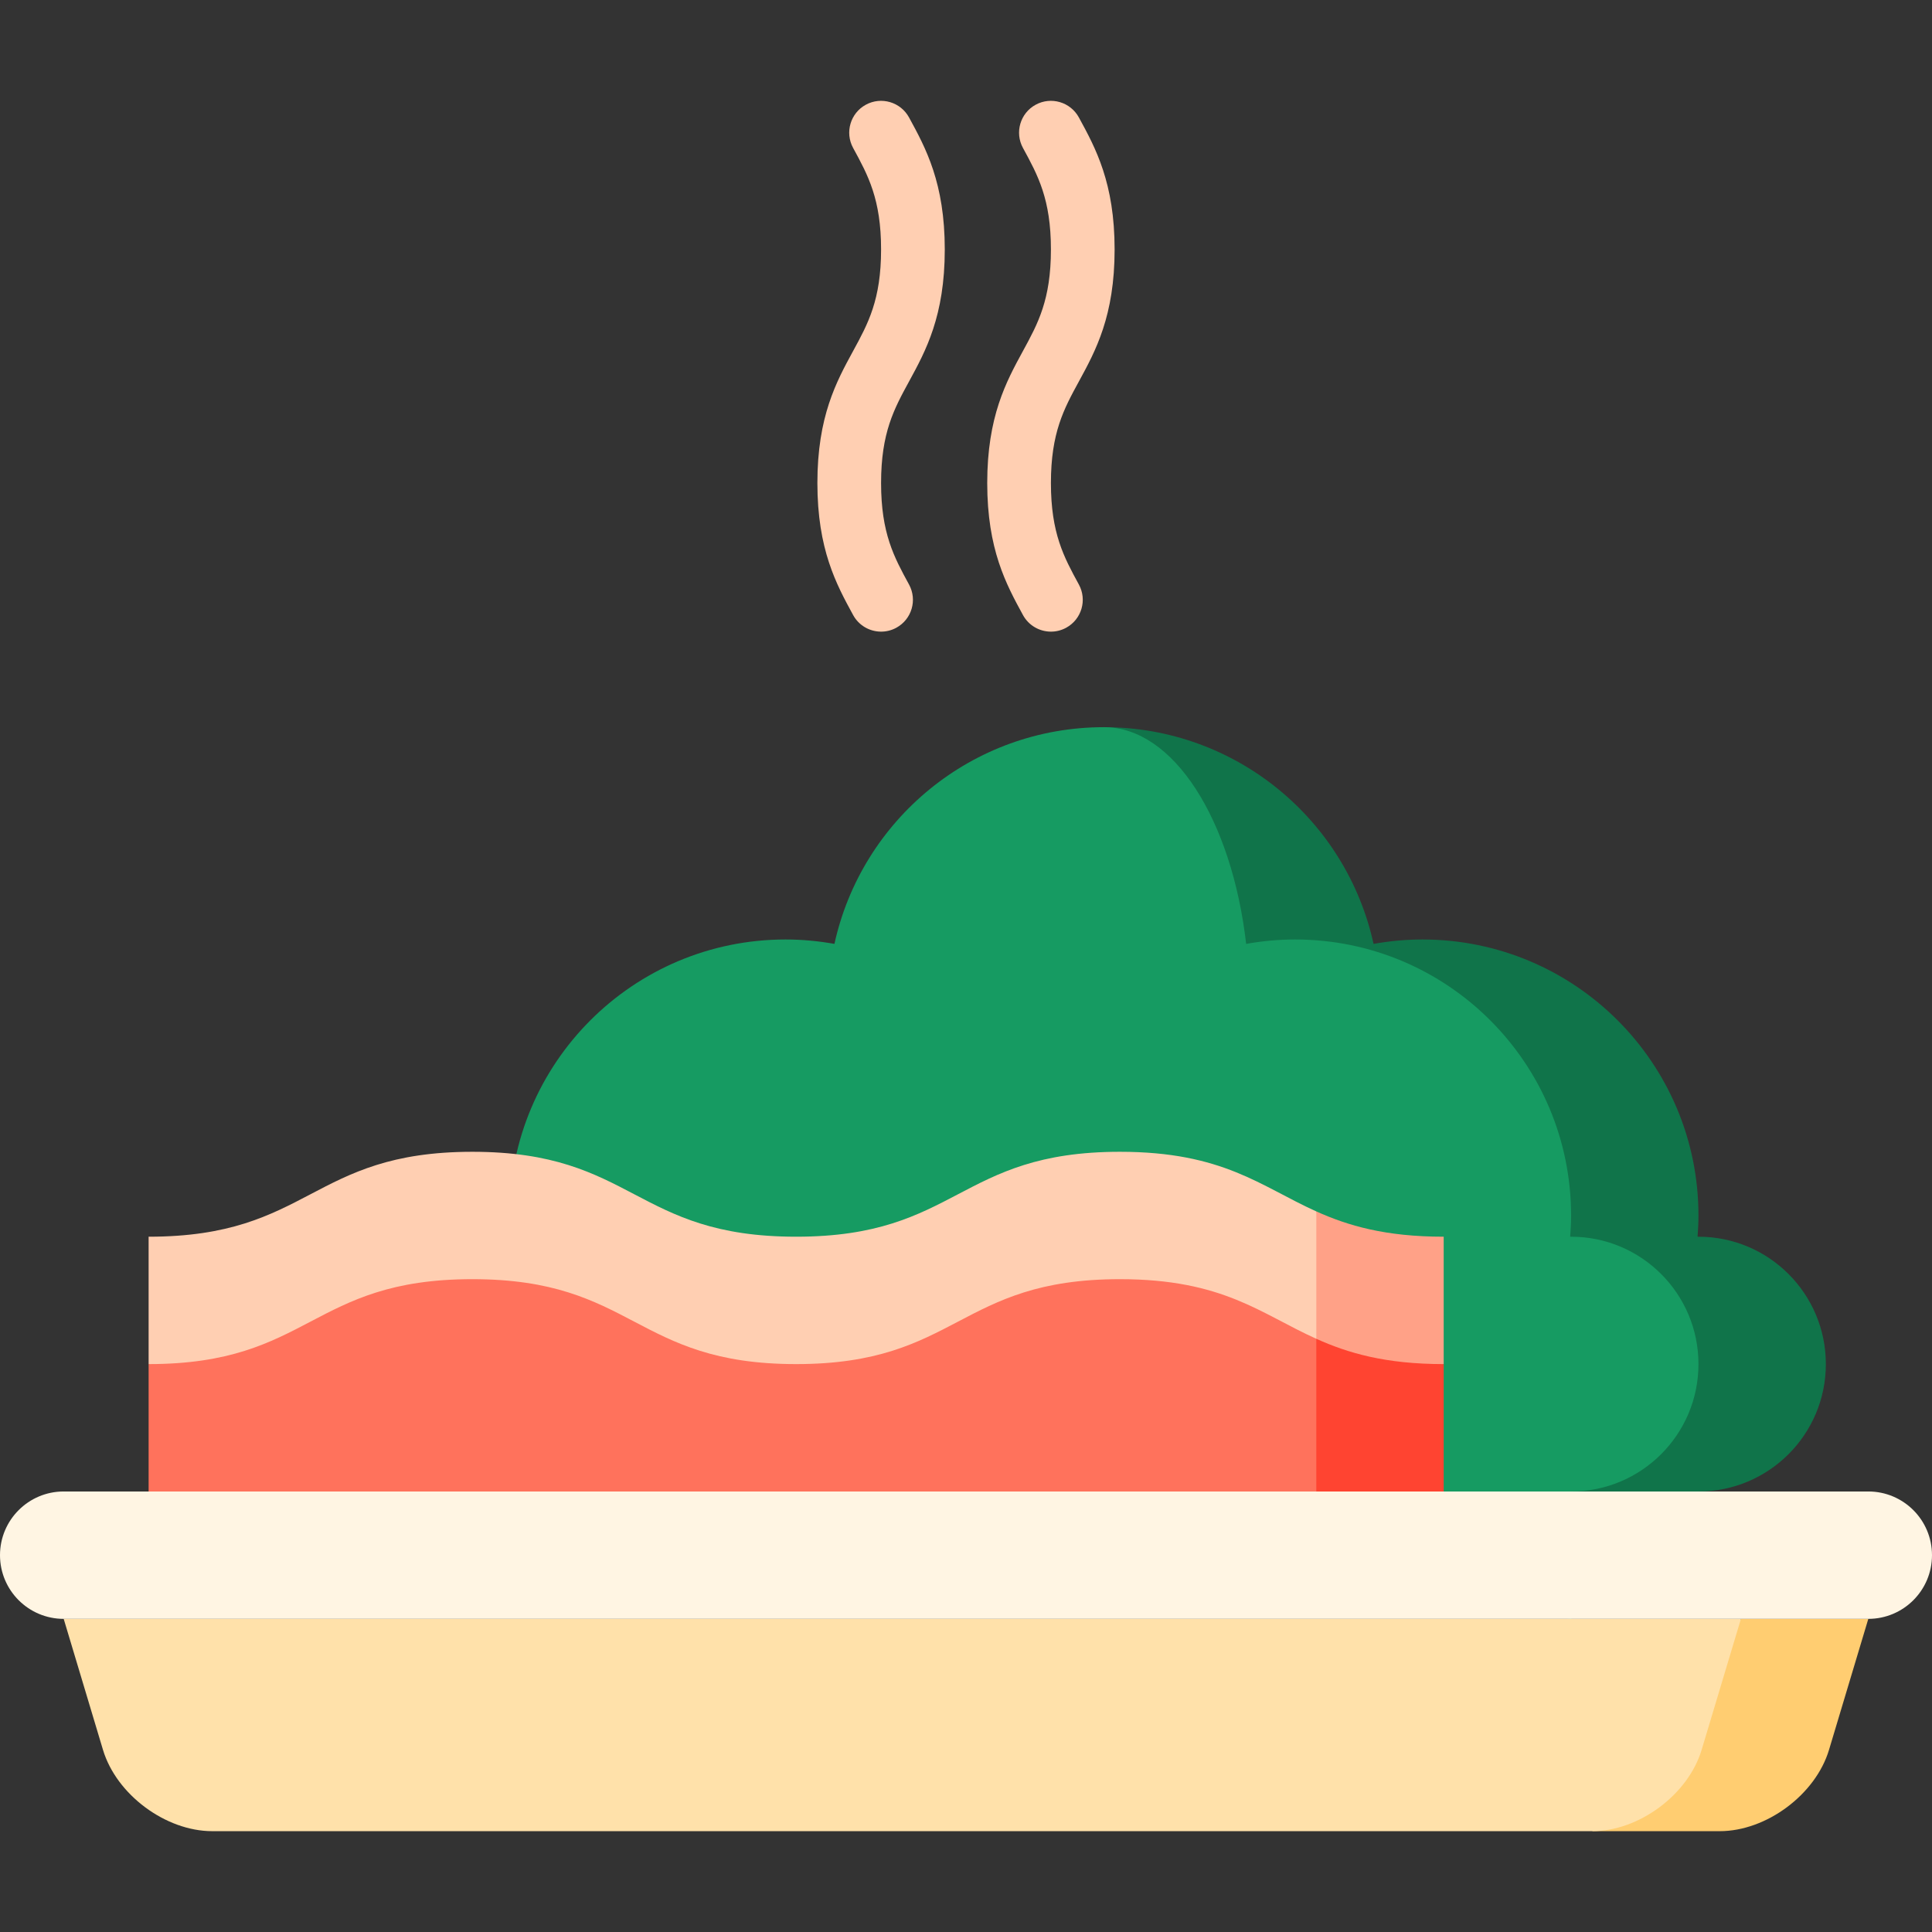 <?xml version="1.0" encoding="iso-8859-1"?>
<!-- Generator: Adobe Illustrator 19.0.0, SVG Export Plug-In . SVG Version: 6.00 Build 0)  -->
<svg version="1.1" id="Layer_1" xmlns="http://www.w3.org/2000/svg" xmlns:xlink="http://www.w3.org/1999/xlink" x="0px" y="0px"
	 viewBox="0 0 512 512" style="enable-background:new 0 0 512 512;" xml:space="preserve">
<rect x="0" y="0" width="512" height="512" fill="#333333" stroke="none"/>
<path style="fill:#10744A;" d="M450.11,327.742c-0.08,0-0.158,0.006-0.237,0.006c0.142-1.861,0.237-3.735,0.237-5.632
	c0-40.396-32.748-73.143-73.143-73.143c-4.426,0-8.753,0.415-12.963,1.168c-7.192-32.842-36.432-57.432-71.431-57.432
	l123.779,236.308l33.758-33.758c18.645,0,33.758-15.115,33.758-33.758C483.868,342.855,468.755,327.742,450.11,327.742z"/>
<path style="fill:#169B62;" d="M450.11,361.5c0-18.645-15.114-33.758-33.758-33.758c-0.08,0-0.158,0.006-0.237,0.006
	c0.142-1.861,0.237-3.735,0.237-5.632c0-40.396-32.748-73.143-73.143-73.143c-4.426,0-8.754,0.415-12.963,1.168
	c-3.792-32.842-19.214-57.432-37.673-57.432c-35.002,0-64.243,24.59-71.435,57.432c-4.21-0.753-8.536-1.168-12.962-1.168
	c-40.395,0-73.143,32.747-73.143,73.143c0,40.395,32.748,73.143,73.143,73.143l208.176,33.758v-33.758
	C434.996,395.258,450.11,380.144,450.11,361.5z"/>
<path style="fill:#FFA187;" d="M382.593,327.742c-15.513,0-25.408-2.947-33.758-6.704l-22.505,74.221l56.264-33.758V327.742z"/>
<path style="fill:#FFCFB2;" d="M296.789,305.236c-42.902,0-42.902,22.505-85.804,22.505c-42.9,0-42.9-22.505-85.801-22.505
	c-42.899,0-42.899,22.505-85.799,22.505V361.5l59.071,33.758h250.379v-74.221C334.091,314.405,324.178,305.236,296.789,305.236z"/>
<path style="fill:#FF4431;" d="M382.593,361.5c-15.513,0-25.408-2.947-33.758-6.704l-22.505,57.342h56.264V361.5z"/>
<path style="fill:#FF725C;" d="M296.789,338.994c-42.902,0-42.902,22.505-85.804,22.505c-42.9,0-42.9-22.505-85.801-22.505
	c-42.899,0-42.899,22.505-85.799,22.505v50.637h309.451v-57.342C334.091,348.163,324.178,338.994,296.789,338.994z"/>
<path style="fill:#FFCD71;" d="M461.363,429.016l-39.385,56.264h33.758c12.378,0,25.415-9.7,28.972-21.556l10.412-34.708H461.363z"
	/>
<path style="fill:#FFE1AA;" d="M450.951,463.723l10.412-34.707H16.879l10.412,34.708c3.557,11.855,16.594,21.556,28.972,21.556
	h365.714C434.356,485.28,447.393,475.579,450.951,463.723z"/>
<path style="fill:#FFF5E3;" d="M495.121,395.258H16.879C7.557,395.258,0,402.816,0,412.137s7.557,16.879,16.879,16.879h478.242
	c9.322,0,16.879-7.557,16.879-16.879S504.443,395.258,495.121,395.258z"/>
<g>
	<path style="fill:#FFCFB2;" d="M233.495,128.004c0-13.322,3.433-19.617,7.409-26.906c4.439-8.138,9.47-17.363,9.47-34.988
		c0-17.624-5.033-26.85-9.473-34.989c-2.233-4.09-7.359-5.603-11.453-3.367c-4.091,2.233-5.596,7.362-3.363,11.453
		c3.976,7.29,7.41,13.583,7.41,26.903c0,13.322-3.433,19.617-7.409,26.906c-4.439,8.138-9.47,17.363-9.47,34.988
		s5.031,26.849,9.47,34.988c1.531,2.808,4.428,4.399,7.417,4.399c1.365,0,2.75-0.332,4.034-1.032
		c4.092-2.231,5.599-7.358,3.367-11.451C236.928,147.62,233.495,141.326,233.495,128.004z"/>
	<path style="fill:#FFCFB2;" d="M278.505,128.004c0-13.322,3.433-19.617,7.409-26.906c4.439-8.138,9.47-17.363,9.47-34.988
		c0-17.624-5.033-26.85-9.473-34.989c-2.233-4.09-7.359-5.603-11.453-3.367c-4.091,2.233-5.596,7.362-3.363,11.453
		c3.976,7.29,7.41,13.583,7.41,26.903c0,13.322-3.433,19.617-7.409,26.906c-4.439,8.138-9.47,17.363-9.47,34.988
		s5.031,26.849,9.47,34.988c1.531,2.808,4.428,4.399,7.417,4.399c1.365,0,2.75-0.332,4.034-1.032
		c4.092-2.231,5.599-7.358,3.367-11.451C281.939,147.62,278.505,141.326,278.505,128.004z"/>
</g>
<g>
</g>
<g>
</g>
<g>
</g>
<g>
</g>
<g>
</g>
<g>
</g>
<g>
</g>
<g>
</g>
<g>
</g>
<g>
</g>
<g>
</g>
<g>
</g>
<g>
</g>
<g>
</g>
<g>
</g>
</svg>
